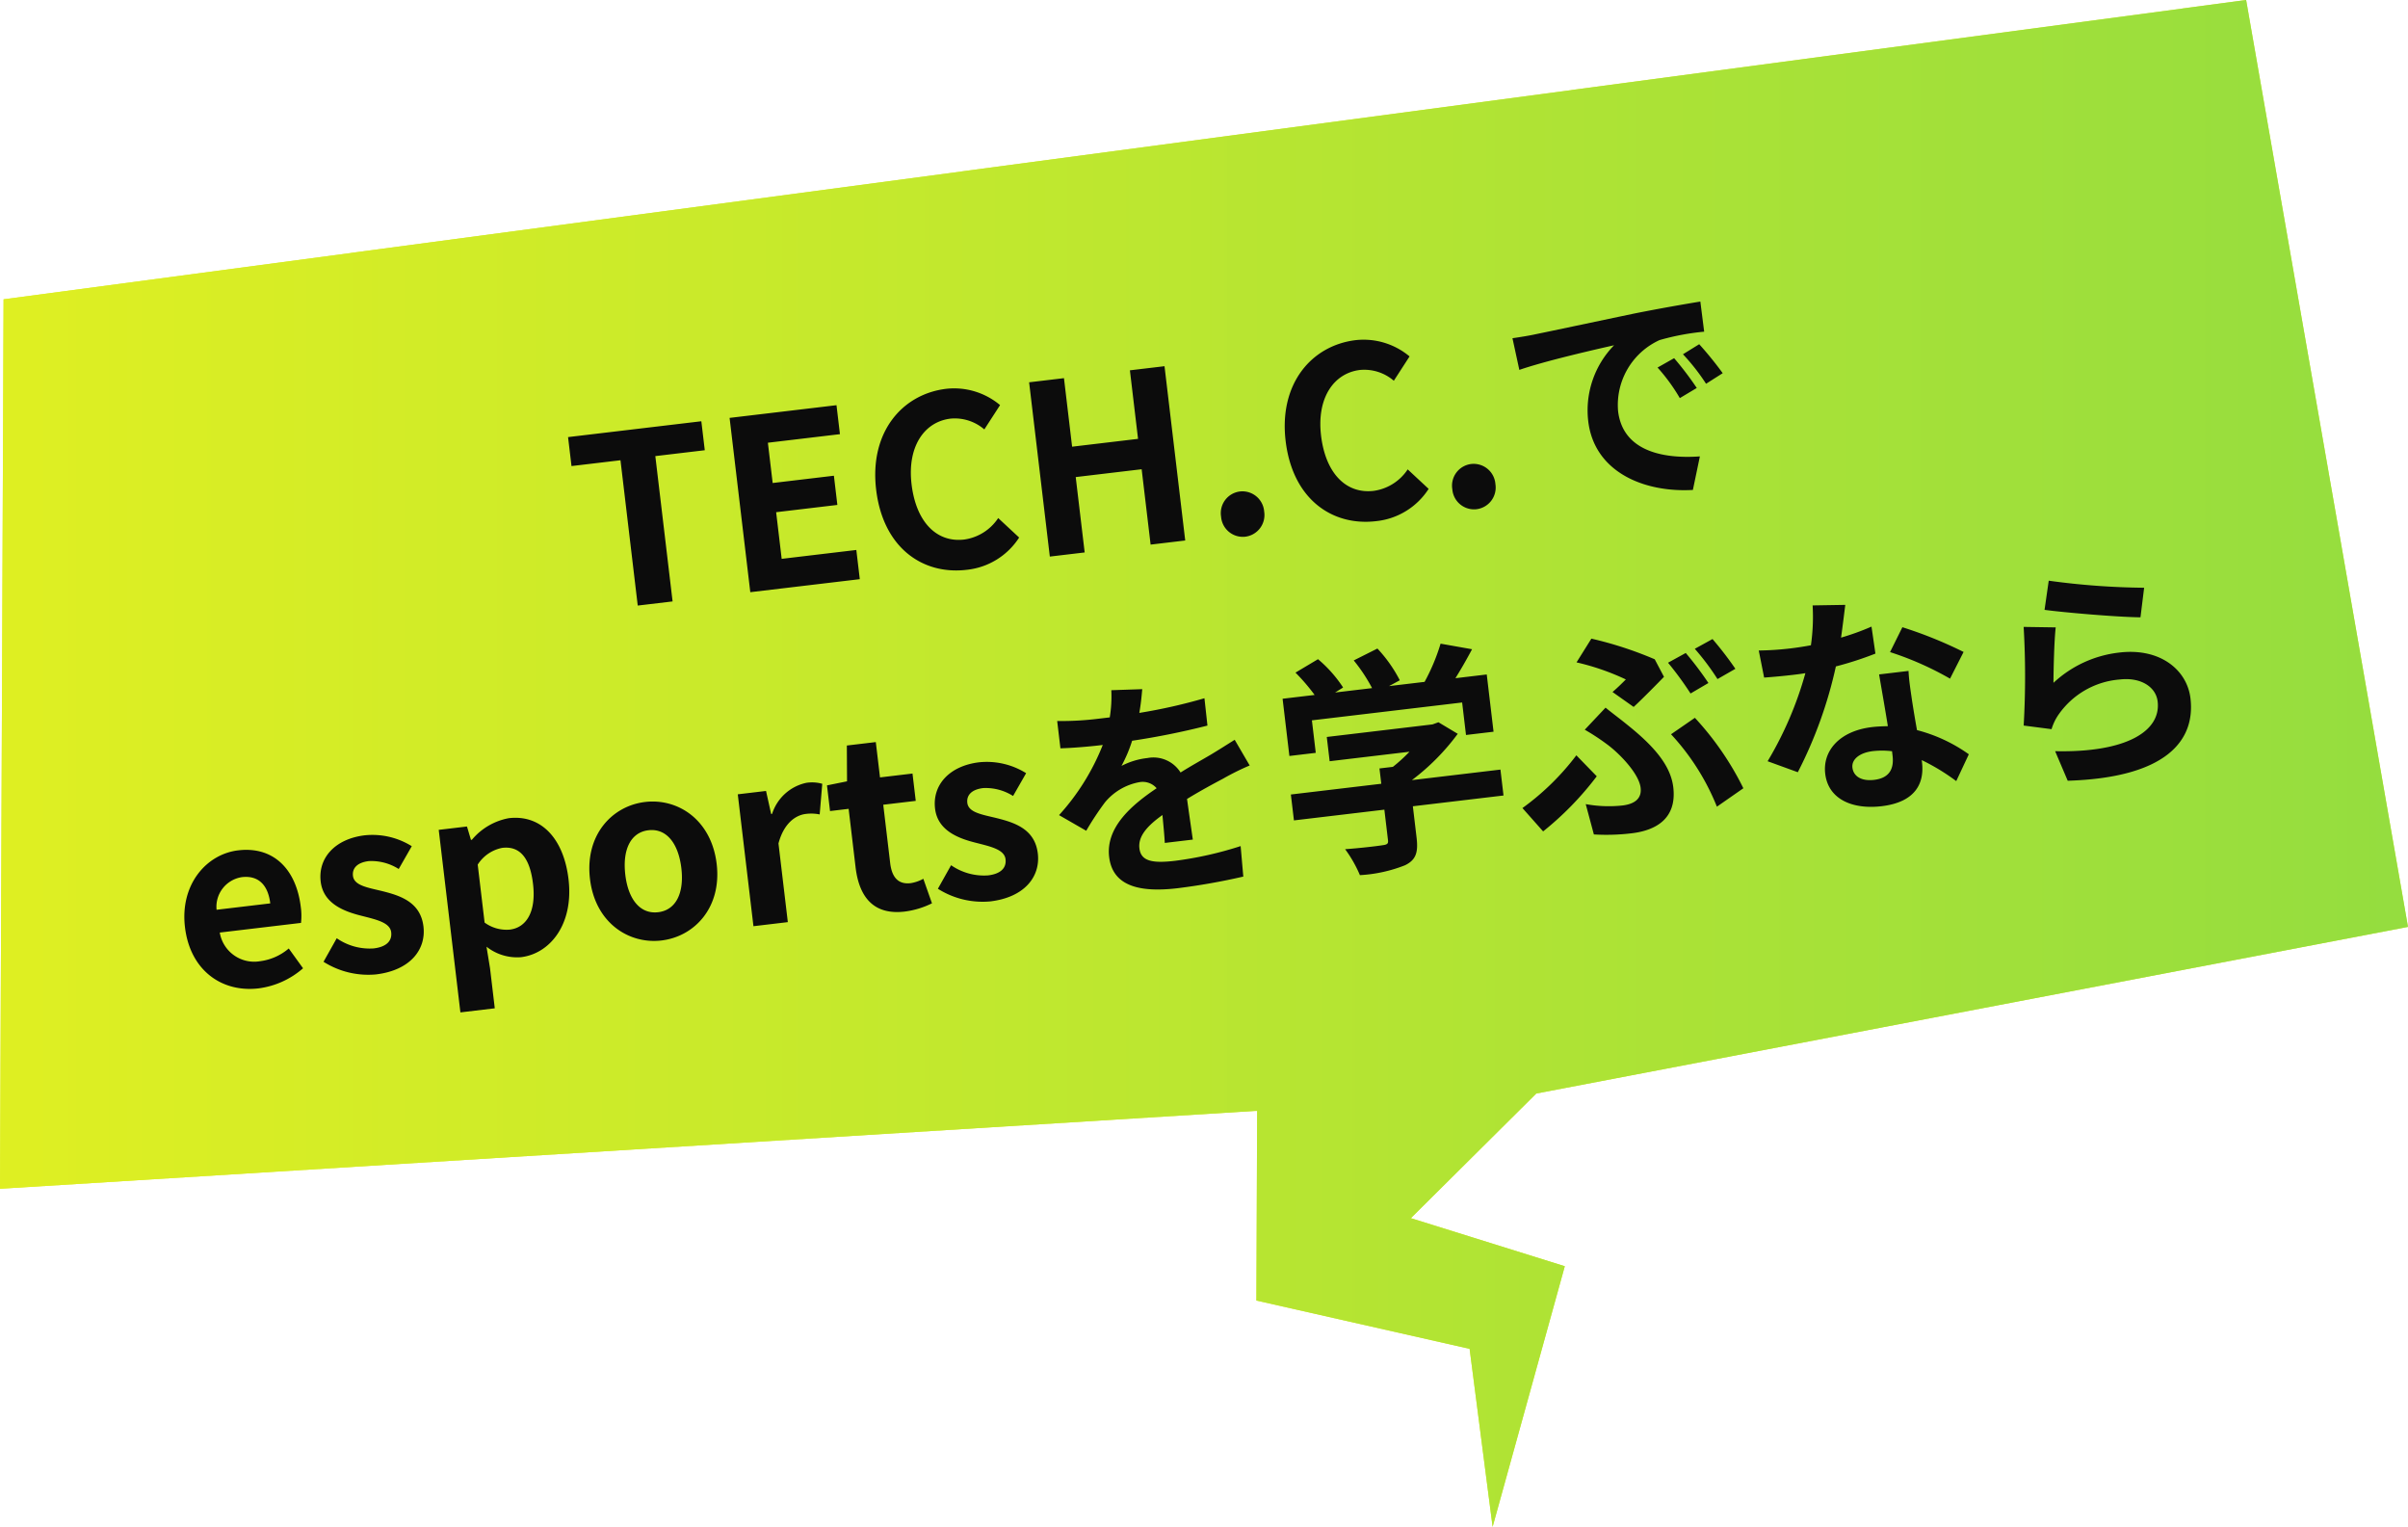 <svg xmlns="http://www.w3.org/2000/svg" xmlns:xlink="http://www.w3.org/1999/xlink" width="203.09" height="128.744" viewBox="0 0 203.09 128.744">
  <defs>
    <linearGradient id="linear-gradient" y1="0.5" x2="1" y2="0.5" gradientUnits="objectBoundingBox">
      <stop offset="0" stop-color="#dfef22" stop-opacity="0.996"/>
      <stop offset="1" stop-color="#94dd3f"/>
    </linearGradient>
  </defs>
  <g id="cta_fukidashi" transform="translate(-2330.04 -13544.595)">
    <g id="p1">
      <path id="シェイプ_3" data-name="シェイプ 3" d="M2330.342,13569.833l189.136-25.238,13.652,78.158-73.52,14.049-10.579,10.509,12.984,4.054-6.089,21.975-1.94-15.008-17.983-4.072.064-16-106.027,6.574Z" fill="#e0f12f"/>
      <path id="Gradient_Overlay" data-name="Gradient Overlay" d="M2330.342,13569.833l189.136-25.238,13.652,78.158-73.52,14.049-10.579,10.509,12.984,4.054-6.089,21.975-1.94-15.008-17.983-4.072.064-16-106.027,6.574Z" fill="url(#linear-gradient)"/>
    </g>
    <path id="t1" d="M-44.85,0h2.96V-12.34h4.2V-14.8H-49.01v2.46h4.16Zm9.56,0h9.3V-2.48h-6.34V-6.44h5.2V-8.92h-5.2v-3.42h6.12V-14.8h-9.08Zm18.34.28A5.99,5.99,0,0,0-12.23-1.9l-1.56-1.84a4.115,4.115,0,0,1-3.06,1.46c-2.34,0-3.86-1.94-3.86-5.16,0-3.18,1.68-5.1,3.92-5.1a3.817,3.817,0,0,1,2.72,1.24l1.56-1.88a6.037,6.037,0,0,0-4.34-1.9c-3.74,0-6.88,2.86-6.88,7.74C-23.73-2.4-20.69.28-16.95.28ZM-9.85,0h2.96V-6.4h5.6V0H1.65V-14.8H-1.29v5.82h-5.6V-14.8H-9.85ZM6.71.28A1.842,1.842,0,0,0,8.55-1.64,1.842,1.842,0,0,0,6.71-3.56,1.838,1.838,0,0,0,4.89-1.64,1.838,1.838,0,0,0,6.71.28Zm11.12,0A5.99,5.99,0,0,0,22.55-1.9L20.99-3.74a4.115,4.115,0,0,1-3.06,1.46c-2.34,0-3.86-1.94-3.86-5.16,0-3.18,1.68-5.1,3.92-5.1a3.817,3.817,0,0,1,2.72,1.24l1.56-1.88a6.037,6.037,0,0,0-4.34-1.9c-3.74,0-6.88,2.86-6.88,7.74C11.05-2.4,14.09.28,17.83.28Zm8.52,0a1.842,1.842,0,0,0,1.84-1.92,1.842,1.842,0,0,0-1.84-1.92,1.838,1.838,0,0,0-1.82,1.92A1.838,1.838,0,0,0,26.35.28ZM44.41-10.4l-1.48.62A15.431,15.431,0,0,1,44.49-7l1.52-.68A26.212,26.212,0,0,0,44.41-10.4Zm2.24-.92-1.46.68a17.6,17.6,0,0,1,1.64,2.7l1.5-.72A29.915,29.915,0,0,0,46.65-11.32ZM31.07-13.68l.26,2.72c2.3-.5,6.46-.94,8.18-1.12a7.854,7.854,0,0,0-2.92,6.1c0,4.3,3.92,6.54,8.08,6.8l.92-2.74c-3.36-.16-6.4-1.34-6.4-4.6a6.012,6.012,0,0,1,4.18-5.54,20.453,20.453,0,0,1,3.82-.26l-.02-2.56c-1.4.06-3.56.18-5.6.34-3.62.32-6.9.62-8.56.76C32.63-13.74,31.87-13.7,31.07-13.68ZM-80.41,28.28a7.065,7.065,0,0,0,3.92-1.24l-1-1.8a4.616,4.616,0,0,1-2.52.78,2.943,2.943,0,0,1-3.1-2.8h6.9a5.464,5.464,0,0,0,.14-1.34c0-3.1-1.6-5.36-4.68-5.36-2.68,0-5.22,2.26-5.22,5.9C-85.97,26.1-83.53,28.28-80.41,28.28Zm-2.74-7a2.525,2.525,0,0,1,2.44-2.48c1.44,0,2.12.96,2.12,2.48Zm12.7,7c2.92,0,4.46-1.58,4.46-3.54,0-2.08-1.64-2.82-3.12-3.38-1.18-.44-2.28-.74-2.28-1.56,0-.64.48-1.08,1.48-1.08a4.312,4.312,0,0,1,2.42.96l1.32-1.78a6.269,6.269,0,0,0-3.82-1.38c-2.52,0-4.16,1.42-4.16,3.44,0,1.86,1.64,2.72,3.06,3.26,1.18.46,2.34.84,2.34,1.68,0,.7-.5,1.18-1.62,1.18a4.862,4.862,0,0,1-3-1.22l-1.34,1.84A7.057,7.057,0,0,0-70.45,28.28Zm6.7,4.02h2.92V28.9l-.08-1.84a4.163,4.163,0,0,0,2.78,1.22c2.46,0,4.76-2.22,4.76-6.06,0-3.44-1.64-5.7-4.4-5.7a5.317,5.317,0,0,0-3.3,1.44h-.08l-.2-1.16h-2.4Zm4.96-6.44a3.134,3.134,0,0,1-2.04-.84V20.1a3.158,3.158,0,0,1,2.22-1.16c1.54,0,2.22,1.18,2.22,3.32C-56.39,24.7-57.43,25.86-58.79,25.86Zm12.6,2.42c2.8,0,5.38-2.16,5.38-5.86,0-3.74-2.58-5.9-5.38-5.9s-5.38,2.16-5.38,5.9C-51.57,26.12-48.99,28.28-46.19,28.28Zm0-2.4c-1.52,0-2.38-1.36-2.38-3.46,0-2.12.86-3.5,2.38-3.5s2.38,1.38,2.38,3.5C-43.81,24.52-44.67,25.88-46.19,25.88ZM-38.35,28h2.92V21.32c.64-1.62,1.7-2.2,2.58-2.2a3.53,3.53,0,0,1,1.16.18l.52-2.54a3.168,3.168,0,0,0-1.32-.24,3.88,3.88,0,0,0-3.18,2.26h-.08l-.2-1.98h-2.4Zm12.82.28a7.238,7.238,0,0,0,2.36-.42l-.48-2.14a3.272,3.272,0,0,1-1.1.24c-1,0-1.52-.6-1.52-1.88V19.12h2.76V16.8h-2.76v-3h-2.46l-.34,3-1.72.14v2.18h1.58v4.96C-29.21,26.6-28.19,28.28-25.53,28.28Zm7.26,0c2.92,0,4.46-1.58,4.46-3.54,0-2.08-1.64-2.82-3.12-3.38-1.18-.44-2.28-.74-2.28-1.56,0-.64.48-1.08,1.48-1.08a4.312,4.312,0,0,1,2.42.96l1.32-1.78a6.269,6.269,0,0,0-3.82-1.38c-2.52,0-4.16,1.42-4.16,3.44,0,1.86,1.64,2.72,3.06,3.26,1.18.46,2.34.84,2.34,1.68,0,.7-.5,1.18-1.62,1.18a4.862,4.862,0,0,1-3-1.22l-1.34,1.84A7.057,7.057,0,0,0-18.27,28.28ZM-.69,25.12c-.02-.9-.06-2.36-.08-3.46,1.22-.56,2.34-1,3.22-1.34a21,21,0,0,1,2.36-.84l-1-2.3c-.72.34-1.42.68-2.18,1.02-.82.36-1.66.7-2.68,1.18a2.7,2.7,0,0,0-2.64-1.54,6.2,6.2,0,0,0-2.24.4,12.1,12.1,0,0,0,1.14-2,64.522,64.522,0,0,0,6.46-.52l.02-2.32a45.736,45.736,0,0,1-5.6.58c.24-.8.38-1.48.48-1.96l-2.6-.22a11.022,11.022,0,0,1-.4,2.26h-.96a25.411,25.411,0,0,1-3.48-.22v2.32c1.08.1,2.54.14,3.34.14h.24a19.36,19.36,0,0,1-4.36,5.44l2.12,1.58a25.366,25.366,0,0,1,1.84-2.18,4.9,4.9,0,0,1,3.1-1.36,1.548,1.548,0,0,1,1.38.68c-2.26,1.16-4.66,2.76-4.66,5.28,0,2.56,2.34,3.3,5.44,3.3a54.8,54.8,0,0,0,5.6-.32l.08-2.58a30.294,30.294,0,0,1-5.62.58c-1.94,0-2.88-.3-2.88-1.4,0-.98.8-1.76,2.26-2.56-.02.86-.04,1.78-.08,2.36Zm11.16-8.8H23.23v2.76h2.34V14.22H22.91c.56-.7,1.14-1.48,1.68-2.26l-2.58-.78a16.718,16.718,0,0,1-1.72,3.04H17.27l.96-.38a11.728,11.728,0,0,0-1.56-2.88l-2.1.76a13.956,13.956,0,0,1,1.26,2.5H12.69l.72-.34a10.9,10.9,0,0,0-1.82-2.62l-2.02.9a16.825,16.825,0,0,1,1.38,2.06H8.23v4.86h2.24Zm15.3,6H18.25a19.055,19.055,0,0,0,4.3-3.42l-1.5-1.16-.52.12H11.55v2.06h6.78a13.529,13.529,0,0,1-1.54,1.1H15.65v1.3H7.97v2.2h7.68v2.6c0,.28-.1.36-.52.36-.4.02-1.88.02-3.16-.04a10.618,10.618,0,0,1,.98,2.32,12.126,12.126,0,0,0,3.88-.38c.98-.34,1.24-.96,1.24-2.2V24.52h7.7ZM42.45,14.4l-1.58.64a27.771,27.771,0,0,1,1.58,2.8l1.6-.7A27.773,27.773,0,0,0,42.45,14.4Zm2.38-.9-1.58.64a21.07,21.07,0,0,1,1.6,2.76l1.6-.68A28.556,28.556,0,0,0,44.83,13.5Zm-7.28,4.9c.78-.56,2.3-1.78,2.84-2.22l-.6-1.56a31.435,31.435,0,0,0-5.1-2.36L33.21,14.1a20.356,20.356,0,0,1,3.96,1.92c-.28.22-.76.6-1.24.92Zm-4.6,10.28a17.752,17.752,0,0,0,3.18.28c2.06,0,3.94-.78,3.94-3.44,0-1.82-1.16-3.6-3.28-5.74-.5-.52-1.02-1-1.6-1.6l-1.96,1.64a18.739,18.739,0,0,1,1.84,1.56c.88.86,2.26,2.66,2.26,3.86,0,.94-.7,1.3-1.7,1.3a10.786,10.786,0,0,1-3.06-.48ZM45.93,26.3a24.972,24.972,0,0,0-3.36-6.38l-2.16,1.14a19.793,19.793,0,0,1,3.12,6.52ZM33.77,23.84l-1.5-1.96a21.375,21.375,0,0,1-5.04,3.88l1.5,2.16A26.127,26.127,0,0,0,33.77,23.84Zm31.96-6.76a35.638,35.638,0,0,0-4.88-2.68l-1.28,1.96a26.407,26.407,0,0,1,4.76,2.82Zm-7.46-3.04a20.92,20.92,0,0,1-2.66.62c.28-1.06.52-2.06.68-2.7l-2.74-.28A16.864,16.864,0,0,1,53.01,15c-.6.04-1.2.06-1.78.06a25.176,25.176,0,0,1-2.64-.14l.18,2.32c.86.04,1.66.06,2.48.06.34,0,.68,0,1.02-.02a30.219,30.219,0,0,1-4.04,7l2.42,1.22a36.56,36.56,0,0,0,4.24-8.48,29.024,29.024,0,0,0,3.44-.68Zm.48,11.02c0,1.06-.44,1.84-1.78,1.84-1.08,0-1.7-.5-1.7-1.24,0-.7.74-1.18,1.88-1.18a7.01,7.01,0,0,1,1.6.2Zm-.32-6.94c.06,1.2.16,2.94.22,4.42-.42-.04-.88-.08-1.34-.08-2.76,0-4.38,1.5-4.38,3.44,0,2.18,1.94,3.28,4.4,3.28,2.82,0,3.82-1.44,3.82-3.28v-.18a17.632,17.632,0,0,1,2.68,2.1l1.32-2.12a13.194,13.194,0,0,0-4.1-2.54c-.06-.98-.1-1.94-.12-2.5-.02-.88-.06-1.7,0-2.54Zm14.5-3.76c1.54.4,5.96,1.32,7.96,1.58l.6-2.44a62.7,62.7,0,0,1-7.92-1.54Zm.76,1.58-2.68-.36a72.115,72.115,0,0,1-.98,8.26l2.3.58a4.292,4.292,0,0,1,.74-1.16,6.943,6.943,0,0,1,5.46-2.32c1.74,0,2.96.94,2.96,2.22,0,2.52-3.14,3.98-9.08,3.14l.76,2.6c8.24.72,11.1-2.06,11.1-5.68,0-2.4-2.02-4.54-5.5-4.54a9.712,9.712,0,0,0-5.82,1.88C73.09,19.42,73.43,17.04,73.69,15.94Z" transform="matrix(0.993, -0.118, 0.118, 0.993, 2428.363, 13590.365)" fill="#0c0c0c"/>
  </g>
</svg>
